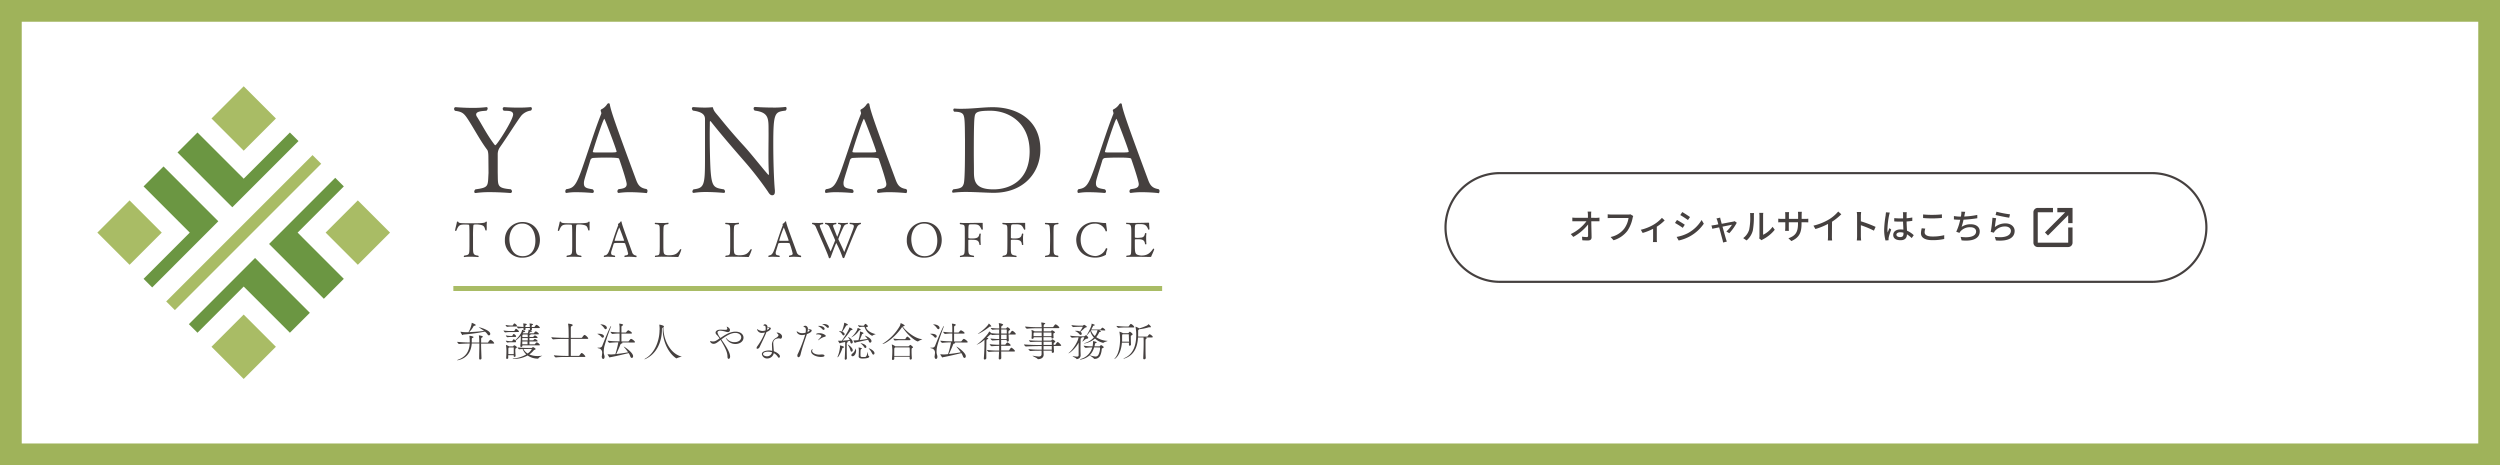 <?xml version="1.0" encoding="UTF-8"?>
<svg xmlns="http://www.w3.org/2000/svg" viewBox="0 0 1150 214">
  <defs>
    <style>.cls-1{fill:#fff;}.cls-2{fill:#9fb35a;}.cls-3{fill:none;}.cls-4{fill:#a9bc65;}.cls-5{fill:#6b9642;}.cls-6{fill:#45403f;}</style>
  </defs>
  <g id="レイヤー_2" data-name="レイヤー 2">
    <g id="レイヤー_1-2" data-name="レイヤー 1">
      <rect class="cls-1" width="1150" height="214"></rect>
      <path class="cls-2" d="M0,0V214H1150V0ZM1140,204H10V10H1140Z"></path>
      <rect class="cls-3" x="52.89" y="47.8" width="118.42" height="118.42"></rect>
      <rect class="cls-4" x="64.5" y="104.18" width="95.2" height="5.65" transform="translate(-42.83 110.6) rotate(-45)"></rect>
      <polygon class="cls-5" points="154.2 81.79 158.16 85.75 136.9 107 158.15 128.26 148.97 137.44 123.76 112.23 154.2 81.79"></polygon>
      <rect class="cls-4" x="154.13" y="96.53" width="20.95" height="20.95" transform="translate(-27.46 147.72) rotate(-45)"></rect>
      <rect class="cls-4" x="101.62" y="44.03" width="20.95" height="20.95" transform="translate(-5.7 95.23) rotate(-45)"></rect>
      <polygon class="cls-5" points="112.1 82.2 133.35 60.95 137.31 64.9 106.87 95.34 81.66 70.13 90.84 60.95 112.1 82.2"></polygon>
      <rect class="cls-4" x="49.12" y="96.53" width="20.95" height="20.95" transform="translate(-58.21 73.47) rotate(-45)"></rect>
      <polygon class="cls-5" points="87.29 107 66.04 85.75 75.22 76.57 100.43 101.78 70 132.22 66.04 128.26 87.29 107"></polygon>
      <polygon class="cls-5" points="86.88 149.11 117.32 118.67 142.53 143.89 133.35 153.06 112.1 131.81 90.84 153.06 86.88 149.11"></polygon>
      <rect class="cls-4" x="101.62" y="149.04" width="20.95" height="20.95" transform="translate(-79.96 125.98) rotate(-45)"></rect>
      <rect class="cls-3" x="44.78" y="39.54" width="489.8" height="134.92"></rect>
      <path class="cls-6" d="M239.85,53.14c-2.14,2.76-6,9.07-10,14.76a5.61,5.61,0,0,0-.9,3.15v8.34c.17,6-.57,7.1,6,7.67a1.25,1.25,0,0,1,.56,1,.75.75,0,0,1-.73.73s-4.73-.4-9.47-.4a44.17,44.17,0,0,0-6.48.4h-.11a.57.57,0,0,1-.56-.62,1.36,1.36,0,0,1,.56-1.07c6.31-.85,5.63-1.47,6-7.5,0-1-.06-7.26-.06-7.32,0-2.37-.34-3.1-.56-3.38-3.27-4.34-6.09-9.81-8.9-14.09-1.75-2.65-2.6-3.43-5.86-3.83a1.15,1.15,0,0,1-.45-.9.72.72,0,0,1,.67-.79s3.83.34,8,.34a51.71,51.71,0,0,0,6.15-.34h.11c.34,0,.5.28.5.62a1.53,1.53,0,0,1-.5,1c-1.07.17-4.79.06-4.79,1.75a1.93,1.93,0,0,0,.39,1.07c2.31,3.66,4.68,8.4,8,12.74.17.22.34.33.45.33.68,0,8.17-11.66,8.17-14.14,0-2-2.87-1.58-4.34-1.75a1.19,1.19,0,0,1-.45-.9.71.71,0,0,1,.68-.73s3,.23,6.65.23c1.74,0,3.66-.06,5.41-.23h.06a.61.61,0,0,1,.62.68,1.19,1.19,0,0,1-.45.9A7.19,7.19,0,0,0,239.85,53.14Z"></path>
      <path class="cls-6" d="M289.67,88.41a33,33,0,0,0-5,.34h-.11c-.34,0-.56-.34-.56-.73a1.21,1.21,0,0,1,.56-1c2.14-.28,3.72-.56,3.72-2.31,0-1.35-2.59-9.13-3.49-11.66-.06-.23-.34-.57-6-.57-2,0-4.11.06-5.86.17a1.47,1.47,0,0,0-1.4,1.13c-.79,2.76-2.48,7.83-2.82,9.41a5,5,0,0,0-.11,1.24c0,2,1.4,2.2,4,2.65a1.25,1.25,0,0,1,.57,1,.66.66,0,0,1-.68.68c-.06,0-3.6-.34-7.1-.34a25.13,25.13,0,0,0-4.84.34h-.06c-.28,0-.45-.34-.45-.73a1.3,1.3,0,0,1,.45-1c4.28-.62,4.9-2.31,9.8-16.9,2-5.86,4.12-12.45,6.31-17.86v-.12a2.74,2.74,0,0,0-.22-1,.55.55,0,0,1-.06-.23.68.68,0,0,1,.28-.62A6.5,6.5,0,0,0,279.24,48a1,1,0,0,1,.74-.51c.28,0,.51.17.56.68.51,2.93,2.43,8.56,12.06,34.54.9,2.42,1.86,3.77,4.73,4.23a.9.9,0,0,1,.51.9c0,.5-.23,1-.45,1C297.39,88.8,293.5,88.41,289.67,88.41ZM278,54.66c-.57,0-5.3,14.76-5.3,15.1s.45.28.56.34c.51.05,2.26.05,4.17.05,5.41,0,6.2,0,6.2-.45C283.64,69,278.23,54.66,278,54.66Z"></path>
      <path class="cls-6" d="M355.71,66.44c0,6.47.23,15.88.74,21.18v.51c0,1.35-.57,1.69-1.25,1.69s-1.23-.45-2-1.75A155.29,155.29,0,0,0,341.8,73.48c-5.36-6.14-11-12.74-14.88-17.69-.06-.06-.06-.06-.11-.06a.3.3,0,0,0-.28.28c0,1.64-.06,3.55-.06,5.58,0,6.08.17,13.13.39,16.73.57,7.84,1.64,8.06,6.15,8.79a1.41,1.41,0,0,1,.5,1,.56.56,0,0,1-.62.62s-4-.4-8.06-.4a35.48,35.48,0,0,0-5.74.4H319a.57.57,0,0,1-.5-.62,1.49,1.49,0,0,1,.5-1c5-.62,5.3-1.86,5.3-14.48,0-5.07,0-12,0-17.8,0-1.75-.85-3.33-5.53-3.95a1.46,1.46,0,0,1-.5-1c0-.34.22-.62.84-.62,0,0,2.54.23,5.13.23a32.22,32.22,0,0,0,3.38-.17h.06c.11,0,.22,0,.28.22.45,1.69,1.07,2.14,3.15,4.68,3.27,4.06,7.05,8.51,11.1,12.9,3.78,4.17,7.72,9.3,11.05,13.13.11.11.17.17.28.17s.17-.11.17-.45v-.17c-.17-2.09-.23-5.3-.23-8.45,0-3.44.06-6.88.06-9V61.25c-.06-6.31.56-9.52-6.37-10.37a1.25,1.25,0,0,1-.51-1,.66.66,0,0,1,.68-.68s4.11.28,8.23.28a41,41,0,0,0,5.63-.28h.11c.34,0,.51.28.51.68a1.18,1.18,0,0,1-.45,1C356.39,51.5,355.71,51.67,355.71,66.44Z"></path>
      <path class="cls-6" d="M409.08,88.41a32.84,32.84,0,0,0-5,.34H404a.66.66,0,0,1-.57-.73,1.2,1.2,0,0,1,.57-1c2.14-.28,3.72-.56,3.72-2.31,0-1.35-2.59-9.13-3.5-11.66-.05-.23-.34-.57-6-.57-2,0-4.11.06-5.86.17a1.47,1.47,0,0,0-1.41,1.13c-.78,2.76-2.48,7.83-2.81,9.41a4.56,4.56,0,0,0-.12,1.24c0,2,1.41,2.2,4.06,2.65a1.26,1.26,0,0,1,.56,1,.65.65,0,0,1-.67.68c-.06,0-3.61-.34-7.1-.34a25.3,25.3,0,0,0-4.85.34h-.06c-.28,0-.45-.34-.45-.73a1.33,1.33,0,0,1,.45-1c4.29-.62,4.91-2.31,9.81-16.9,2-5.86,4.11-12.45,6.31-17.86v-.12a2.74,2.74,0,0,0-.22-1,.55.55,0,0,1-.06-.23.68.68,0,0,1,.28-.62A6.57,6.57,0,0,0,398.65,48a1,1,0,0,1,.74-.51c.28,0,.5.17.56.68.5,2.93,2.42,8.56,12.06,34.54.9,2.42,1.86,3.77,4.73,4.23a.91.91,0,0,1,.51.9c0,.5-.23,1-.45,1C416.8,88.8,412.91,88.41,409.08,88.41ZM397.41,54.66c-.56,0-5.3,14.76-5.3,15.1s.46.28.57.34c.51.05,2.25.05,4.17.05,5.41,0,6.2,0,6.2-.45C403.05,69,397.64,54.66,397.41,54.66Z"></path>
      <path class="cls-6" d="M457.14,88.69c-3.33,0-8.29-.39-12.79-.39a47.93,47.93,0,0,0-5.86.33h-.12a.45.45,0,0,1-.39-.5,1.45,1.45,0,0,1,.62-1.07c3.72-.34,4.22-1.07,4.73-2.59.57-2,.57-12.29.57-20.34-.06-2.65,0-8.34-.4-10.2-.28-1.07-.34-2.54-4.51-2.54a1,1,0,0,1-.45-.9.51.51,0,0,1,.45-.56h.06a33,33,0,0,0,3.32.11c5,0,10.09-.73,14.2-.73,11.72,0,22,6.14,22,19.49C478.55,79.56,470.77,88.69,457.14,88.69Zm-1.52-37.75c-5.58,0-6.88.56-7.22,2.37-.22,1.29-.45,2.93-.45,17.18,0,3,.06,5.64.06,7.1v.79c0,4.51.05,8.73,9,8.73,7,0,16.62-3.6,16.62-17.46C473.59,56.12,463.67,50.94,455.62,50.94Z"></path>
      <path class="cls-6" d="M525.23,88.41a32.7,32.7,0,0,0-5,.34h-.12c-.33,0-.56-.34-.56-.73a1.21,1.21,0,0,1,.56-1c2.15-.28,3.72-.56,3.72-2.31,0-1.35-2.59-9.13-3.49-11.66-.06-.23-.34-.57-6-.57-2,0-4.12.06-5.86.17a1.47,1.47,0,0,0-1.41,1.13c-.79,2.76-2.48,7.83-2.82,9.41a5,5,0,0,0-.11,1.24c0,2,1.41,2.2,4.06,2.65a1.26,1.26,0,0,1,.56,1,.65.65,0,0,1-.68.68c-.05,0-3.6-.34-7.1-.34a25.19,25.19,0,0,0-4.84.34h-.06c-.28,0-.45-.34-.45-.73a1.3,1.3,0,0,1,.45-1c4.28-.62,4.9-2.31,9.8-16.9,2-5.86,4.12-12.45,6.31-17.86v-.12a2.74,2.74,0,0,0-.22-1,.55.55,0,0,1-.06-.23.68.68,0,0,1,.28-.62,6.53,6.53,0,0,0,2.6-2.25,1,1,0,0,1,.73-.51c.28,0,.51.17.56.68.51,2.93,2.42,8.56,12.06,34.54.9,2.42,1.86,3.77,4.73,4.23a.9.9,0,0,1,.51.9c0,.5-.23,1-.45,1C533,88.8,529.06,88.41,525.23,88.41ZM513.57,54.66c-.57,0-5.3,14.76-5.3,15.1s.45.28.56.34c.51.05,2.26.05,4.17.05,5.41,0,6.2,0,6.2-.45C519.2,69,513.79,54.66,513.57,54.66Z"></path>
      <path class="cls-6" d="M223.89,104.19a8.24,8.24,0,0,1,0,.85c0,1-.07,1-.3,1a.36.36,0,0,1-.31-.16c-.5-1.57-.47-2.22-2.86-2.54a8.86,8.86,0,0,0-1.14-.09c-1.26,0-1.42.07-1.53.43a50.8,50.8,0,0,0-.16,5.33c0,1.37,0,3.06,0,4.38,0,3.29,0,3.92,2.36,4.21a.5.5,0,0,1,.23.38.25.25,0,0,1-.27.27s-1.87-.16-3.76-.16a18.2,18.2,0,0,0-2.6.16h0c-.13,0-.2-.11-.2-.27a.55.55,0,0,1,.2-.4c2.4-.39,2.36-.41,2.4-4.23,0-1,0-2.18,0-3.24s0-2,0-2.54c0-.18,0-3.48-.13-3.84,0,0,.07-.32-.36-.39-.16,0-.81-.06-1.51-.06-2.42,0-3,.24-4,2.76a.37.37,0,0,1-.31.18c-.16,0-.32-.09-.32-.25v0c.29-1.51.74-2.94.86-3.87,0-.11.17-.18.33-.18a.33.33,0,0,1,.32.16c.2.58.74.63,6.58.63,4.12,0,5.67-.11,6-.65a.25.25,0,0,1,.22-.11c.16,0,.34.11.34.17A14,14,0,0,0,223.89,104.19Z"></path>
      <path class="cls-6" d="M240.3,118.53a7.75,7.75,0,0,1-8.05-8.11,8.1,8.1,0,0,1,8.12-8.3c4.88,0,8,3.71,8,8.3C248.33,114.78,245.47,118.53,240.3,118.53Zm-.07-15.69c-4.2,0-5.91,3.8-5.91,7.15,0,1.35.43,7.85,6.14,7.85,4.36,0,5.82-3.67,5.82-7.15C246.28,106.75,244.41,102.84,240.23,102.84Z"></path>
      <path class="cls-6" d="M271.21,104.19a8.24,8.24,0,0,1,0,.85c0,1-.07,1-.29,1a.37.37,0,0,1-.32-.16c-.49-1.57-.47-2.22-2.86-2.54a8.73,8.73,0,0,0-1.14-.09c-1.26,0-1.42.07-1.53.43-.11.61-.16,2.9-.16,5.33,0,1.37,0,3.06,0,4.38,0,3.29,0,3.92,2.36,4.21a.51.51,0,0,1,.22.38.25.25,0,0,1-.27.27s-1.86-.16-3.75-.16a18.35,18.35,0,0,0-2.61.16h-.05c-.13,0-.2-.11-.2-.27a.55.55,0,0,1,.2-.4c2.41-.39,2.37-.41,2.41-4.23,0-1,0-2.18,0-3.24s0-2,0-2.54c0-.18,0-3.48-.13-3.84,0,0,.06-.32-.36-.39-.16,0-.82-.06-1.51-.06-2.43,0-3,.24-4,2.76a.35.35,0,0,1-.31.18c-.16,0-.32-.09-.32-.25v0c.29-1.51.75-2.94.86-3.87,0-.11.18-.18.34-.18a.32.32,0,0,1,.31.16c.2.58.74.63,6.59.63,4.11,0,5.67-.11,6-.65a.28.28,0,0,1,.23-.11c.15,0,.33.11.33.17A14,14,0,0,0,271.21,104.19Z"></path>
      <path class="cls-6" d="M289.5,118.11a13.34,13.34,0,0,0-2,.13h-.05c-.13,0-.22-.13-.22-.29a.49.49,0,0,1,.22-.41c.86-.11,1.49-.22,1.49-.92a37.34,37.34,0,0,0-1.4-4.65c0-.09-.13-.23-2.38-.23-.81,0-1.64,0-2.34.07a.59.59,0,0,0-.56.45c-.31,1.1-1,3.12-1.13,3.76a2.07,2.07,0,0,0,0,.49c0,.79.56.88,1.62,1.06a.49.49,0,0,1,.22.4.26.26,0,0,1-.27.27s-1.44-.13-2.83-.13a10.21,10.21,0,0,0-1.93.13h0c-.12,0-.19-.13-.19-.29a.53.53,0,0,1,.19-.41c1.7-.24,1.95-.92,3.91-6.74.78-2.34,1.64-5,2.52-7.13v0a1.18,1.18,0,0,0-.09-.41.17.17,0,0,1,0-.09.25.25,0,0,1,.12-.24,2.77,2.77,0,0,0,1-.9.39.39,0,0,1,.29-.21c.12,0,.2.07.23.27.2,1.17,1,3.42,4.81,13.79a2.13,2.13,0,0,0,1.89,1.68.37.37,0,0,1,.2.36c0,.2-.09.38-.18.38S291,118.11,289.5,118.11Zm-4.66-13.47a54.17,54.17,0,0,0-2.11,6c0,.09.18.12.22.14.21,0,.91,0,1.67,0,2.16,0,2.47,0,2.47-.18S284.93,104.64,284.84,104.64Z"></path>
      <path class="cls-6" d="M312.13,118c-.09.2-.09.22-.48.22,0,0-3.59-.13-6.58-.13a29.86,29.86,0,0,0-3.58.13h0a.23.23,0,0,1-.23-.25.47.47,0,0,1,.23-.38c2-.18,1.95-.13,2-4.07,0-1,0-2.05,0-3.08s0-2.11,0-3.12c-.05-3.85.25-4-2.11-4.21a.47.47,0,0,1-.18-.36.24.24,0,0,1,.24-.27s1.64.11,3.33.11a17.76,17.76,0,0,0,2.54-.13h.05c.11,0,.17.11.17.25a.56.56,0,0,1-.2.42c-2.31.27-2.09.32-2.18,4.19,0,.85,0,2,0,3.17s0,2.38,0,3.39c.07,2.83.09,3.33,2.09,3.55h.34c3.24,0,4.07-.87,5.28-2.74a.33.33,0,0,1,.21-.07c.17,0,.35.07.35.16A19.28,19.28,0,0,1,312.13,118Z"></path>
      <path class="cls-6" d="M344.53,118c-.09.2-.09.22-.47.22,0,0-3.6-.13-6.59-.13a29.86,29.86,0,0,0-3.58.13h0a.23.23,0,0,1-.23-.25.47.47,0,0,1,.23-.38c2-.18,1.95-.13,2-4.07,0-1,0-2.05,0-3.08s0-2.11,0-3.12c-.05-3.85.25-4-2.11-4.21a.47.47,0,0,1-.18-.36.24.24,0,0,1,.24-.27s1.64.11,3.33.11a17.68,17.68,0,0,0,2.54-.13h.05c.11,0,.18.11.18.25a.57.57,0,0,1-.21.42c-2.31.27-2.09.32-2.18,4.19,0,.85,0,2,0,3.17s0,2.38,0,3.39c.07,2.83.09,3.33,2.09,3.55h.34c3.24,0,4.07-.87,5.29-2.74a.28.28,0,0,1,.2-.07c.18,0,.36.07.36.16A20,20,0,0,1,344.53,118Z"></path>
      <path class="cls-6" d="M365.2,118.11a13.34,13.34,0,0,0-2,.13h-.05c-.13,0-.22-.13-.22-.29a.49.49,0,0,1,.22-.41c.86-.11,1.49-.22,1.49-.92a37.34,37.34,0,0,0-1.4-4.65c0-.09-.13-.23-2.38-.23-.81,0-1.64,0-2.34.07a.59.59,0,0,0-.56.45c-.31,1.1-1,3.12-1.13,3.76a2.07,2.07,0,0,0,0,.49c0,.79.56.88,1.62,1.06a.49.49,0,0,1,.22.4.26.26,0,0,1-.27.27s-1.44-.13-2.83-.13a10.21,10.21,0,0,0-1.93.13h0c-.11,0-.18-.13-.18-.29a.55.55,0,0,1,.18-.41c1.71-.24,2-.92,3.92-6.74.78-2.34,1.64-5,2.52-7.13v0a1.18,1.18,0,0,0-.09-.41.17.17,0,0,1,0-.09.25.25,0,0,1,.12-.24,2.77,2.77,0,0,0,1-.9.39.39,0,0,1,.29-.21c.12,0,.2.07.23.27.2,1.17,1,3.42,4.81,13.79a2.13,2.13,0,0,0,1.89,1.68.37.37,0,0,1,.2.36c0,.2-.09.38-.18.38S366.73,118.11,365.2,118.11Zm-4.66-13.47a54.17,54.17,0,0,0-2.11,6c0,.09.18.12.22.14.21,0,.91,0,1.67,0,2.16,0,2.47,0,2.47-.18S360.63,104.64,360.54,104.64Z"></path>
      <path class="cls-6" d="M394.23,104.48c-1.46,3-5.12,12.28-5.73,13.76-.09.23-.16.49-.43.49s-.45-.11-.56-.51a44.33,44.33,0,0,0-2.81-6.43s-.07,0-.09.13c-.63,1.37-1.66,4.23-2.47,6.37-.09.24-.25.49-.52.51s-.34-.11-.45-.51c-.25-.9-1.39-3.6-2.61-6.39s-2.47-5.62-3.14-7.19c-.41-1-.79-1.42-1.69-1.58a.5.5,0,0,1-.2-.38.25.25,0,0,1,.24-.27s1.31.09,2.7.09a18.31,18.31,0,0,0,2-.09h0a.25.25,0,0,1,.22.27.44.44,0,0,1-.2.38c-.76.09-1.39.18-1.39.77,0,.81,5,11.78,5,11.78s2.07-5,2.07-5.13-1.77-4.25-2.54-5.84a2.23,2.23,0,0,0-1.95-1.6.47.47,0,0,1-.18-.36.23.23,0,0,1,.24-.25s1.31.09,2.73.09a19,19,0,0,0,2.06-.09h0a.23.23,0,0,1,.22.25.5.5,0,0,1-.2.38c-.88.11-1.33.25-1.33.74,0,.3.07.45,1.8,4.86.07.11.09.2.11.2a31.87,31.87,0,0,0,1.71-4.88c0-.06,0-.11,0-.18,0-.33-.2-.74-1.14-.8a.22.22,0,0,1-.21-.23c0-.18.12-.36.27-.36s1.08.11,2.32.11a11.68,11.68,0,0,0,1.8-.11c.09,0,.16.13.16.27a.3.3,0,0,1-.27.34,1.93,1.93,0,0,0-1.71,1.19,57.31,57.31,0,0,0-2.43,5.66.6.6,0,0,0,.09.32c.54,1.14,1.73,3.57,2.52,5.42,0,.11.07.18.11.18s.07,0,.11-.16c4.07-10.32,4.3-11.06,4.3-11.6s-.21-.88-1.74-1a.48.48,0,0,1-.22-.38.25.25,0,0,1,.27-.25s1.3.11,2.7.11a14.67,14.67,0,0,0,2.05-.11h0a.26.26,0,0,1,.24.29.43.43,0,0,1-.15.34A2.32,2.32,0,0,0,394.23,104.48Z"></path>
      <path class="cls-6" d="M425.18,118.53a7.75,7.75,0,0,1-8.05-8.11,8.1,8.1,0,0,1,8.12-8.3c4.87,0,7.95,3.71,7.95,8.3C433.2,114.78,430.35,118.53,425.18,118.53Zm-.07-15.69c-4.21,0-5.92,3.8-5.92,7.15,0,1.35.43,7.85,6.15,7.85,4.36,0,5.82-3.67,5.82-7.15C431.16,106.75,429.29,102.84,425.11,102.84Z"></path>
      <path class="cls-6" d="M451.76,105.67a.25.25,0,0,1-.25-.13c-1-2-1.28-2.36-4-2.36-.52,0-1,0-1.37.06-.61.12-.7.18-.7,4.84v1.26c0,.31.58.36,1.55.36,2.2,0,3.24-.27,3.51-2,0-.18.22-.27.38-.27a.25.25,0,0,1,.27.25v.09a13.41,13.41,0,0,0-.11,2c0,1.39.11,2.72.11,2.72v0c0,.13-.16.22-.34.22a.28.28,0,0,1-.29-.24c-.23-2.14-1.49-2.18-4-2.18-1.06,0-1.1,0-1.1.38V111c0,.67,0,1.93,0,2.74v.61c0,2.94.39,2.9,2.43,3.28a.27.27,0,0,1,.23.29c0,.16-.09.34-.23.34s-1.73-.16-3.51-.16a17.37,17.37,0,0,0-2.51.16h-.05a.2.2,0,0,1-.23-.22.5.5,0,0,1,.23-.41c1.48-.22,1.84-.52,1.93-1.82.05-.47.1-1.51.1-5.69,0-1.37,0-2.72,0-3.82,0-3.08-.09-2.86-2.09-3.15a.53.53,0,0,1-.23-.4.23.23,0,0,1,.23-.25h.05a20.61,20.61,0,0,0,2.27.09c1.66,0,3.71-.07,5.57-.07.74,0,1.49,0,2.14,0,.24,0,.29,0,.29.2s0,.16,0,.29a3.14,3.14,0,0,0,0,.54c0,.54.05,1.19.07,1.8A.32.32,0,0,1,451.76,105.67Z"></path>
      <path class="cls-6" d="M471.31,105.67a.27.27,0,0,1-.25-.13c-1-2-1.28-2.36-4-2.36-.51,0-1,0-1.37.06-.61.12-.69.18-.69,4.84v1.26c0,.31.58.36,1.55.36,2.2,0,3.23-.27,3.5-2,0-.18.23-.27.39-.27a.25.25,0,0,1,.27.25v.09a13.33,13.33,0,0,0-.12,2c0,1.39.12,2.72.12,2.72v0c0,.13-.16.22-.34.22s-.3-.09-.3-.24c-.22-2.14-1.48-2.18-4-2.18-1,0-1.09,0-1.09.38V111c0,.67,0,1.93,0,2.74v.61c0,2.94.38,2.9,2.43,3.28a.27.27,0,0,1,.22.29c0,.16-.09.34-.22.34s-1.73-.16-3.51-.16a17.51,17.51,0,0,0-2.52.16h0a.2.2,0,0,1-.23-.22.5.5,0,0,1,.23-.41c1.48-.22,1.84-.52,1.93-1.82.05-.47.09-1.51.09-5.69,0-1.37,0-2.72,0-3.82,0-3.08-.09-2.86-2.09-3.15a.53.53,0,0,1-.23-.4.23.23,0,0,1,.23-.25h0a20.72,20.72,0,0,0,2.27.09c1.67,0,3.71-.07,5.58-.07.74,0,1.48,0,2.13,0,.25,0,.29,0,.29.2s0,.16,0,.29a4.7,4.7,0,0,0,0,.54c0,.54,0,1.19.07,1.8A.32.32,0,0,1,471.31,105.67Z"></path>
      <path class="cls-6" d="M486.85,118a.26.26,0,0,1-.24.27s-1.71-.16-3.38-.16a14.17,14.17,0,0,0-2.29.16h0a.23.23,0,0,1-.23-.25.5.5,0,0,1,.23-.4c2.22-.25,2-.7,2.06-3.62,0-1.08.05-2.52.05-3.87s0-2.65-.05-3.44c-.11-3.53-.2-3.35-2.15-3.53a.41.41,0,0,1-.18-.36c0-.16.06-.29.24-.29,0,0,1.58.11,3.26.11a20.72,20.72,0,0,0,2.45-.11h.05c.13,0,.24.16.24.31a.32.32,0,0,1-.22.32c-2.18.2-2,.4-2.07,3.51,0,1.08,0,2.2,0,3.32,0,1.35,0,2.72,0,4,.07,2.72-.09,3.39,2.07,3.62A.52.52,0,0,1,486.85,118Z"></path>
      <path class="cls-6" d="M508.75,116.94c-.07.31,0,.24-.21.36a9.81,9.81,0,0,1-4.7,1.21c-4.63,0-8.77-2.76-8.77-8.34a8.2,8.2,0,0,1,8.42-8c2,0,3.14.41,4.51.41h.21c.54,0,.6,0,.63.54s.33,2.27.36,3.1c0,.13-.23.2-.39.2s-.2,0-.22-.09a5,5,0,0,0-5.19-3.44c-3.11,0-6.3,2.43-6.3,7.31s3.28,7.58,6.95,7.58a5.54,5.54,0,0,0,4.65-3.51c0-.07.14-.09.23-.09s.44.11.44.29a.24.24,0,0,1,0,.16A8.88,8.88,0,0,0,508.75,116.94Z"></path>
      <path class="cls-6" d="M529.57,118c0,.11-.18.2-.54.2,0,0-3.35-.07-6.43-.07-1.71,0-3.35,0-4.25.09h0a.24.24,0,0,1-.27-.25.5.5,0,0,1,.23-.38c1.5-.13,1.75-.2,1.93-.94.14-.52.16-3.49.16-9.24,0-3.74,0-4.32-2.18-4.32a.46.46,0,0,1-.21-.36c0-.16.07-.27.21-.27h0c.59.07,1.66.09,2.9.09,2.79,0,6.41-.11,7-.11h.07c.11,0,.4,0,.4.22v0c0,.09,0,.19,0,.3,0,.65.15,1.55.15,2.29v.13c0,.19-.17.27-.33.27s-.18,0-.2-.08c-.9-2.25-1.74-2.48-4.12-2.48a7.08,7.08,0,0,0-1.44.11c-.63.07-.63.86-.63,3.74,0,.69,0,1.44,0,2.09,0,.33.29.38,1.37.38a5.78,5.78,0,0,0,.94-.07c.72-.07,2,.11,2.36-1.91,0-.13.2-.22.36-.22s.29.06.29.24v.05a13.41,13.41,0,0,0-.11,2c0,1.39.11,2.72.11,2.72v0c0,.14-.13.18-.29.18s-.34-.07-.36-.2c-.16-2.09-1.73-2.14-3.37-2.14-1.26,0-1.3,0-1.3.41v1c0,5.15,0,5.56,2.29,6a3.52,3.52,0,0,0,.78.07c2.16,0,3.71-.65,5.31-3.06a.22.22,0,0,1,.18-.11.37.37,0,0,1,.36.29v0C530.65,115.68,529.8,117.36,529.57,118Z"></path>
      <path class="cls-6" d="M221.51,164.8a.64.64,0,0,1-.65.59c-.23,0-.44-.13-.44-.51v0c0-2.1.08-3.68.08-5.6V158H217c-.47,7.22-6.61,7.73-6.62,7.73s-.16,0-.16,0,.17-.16.56-.31c3.5-1.25,5.1-3.84,5.29-7.39-1.28,0-3.43.08-4.86.21h0c-.37,0-.88-.72-.88-1v0c1.66.21,4.28.29,5.75.31V157a15.3,15.3,0,0,0-.17-2.44.87.87,0,0,0,0-.1s0,0,0,0l.17,0a5.13,5.13,0,0,1,1.62.42.25.25,0,0,1,.11.21c0,.1-.07.21-.32.31s-.48.07-.48.68v.29a5.82,5.82,0,0,1,0,.59c0,.21,0,.4,0,.61h3.45l0-.27a18,18,0,0,0-.17-2.89.53.53,0,0,1,0-.14s0,0,0,0,1.81.2,1.81.61c0,.1-.1.2-.25.31-.44.28-.51.08-.53,1,0,.51,0,1,0,1.41h3a.26.26,0,0,0,.24-.17c.73-1.13,1-1.13,1-1.13a.3.3,0,0,1,.14,0,3.5,3.5,0,0,1,1.64,1.52c0,.12-.1.23-.42.23h-5.62c0,2.12.08,3.43.19,6.8Zm1.54-12.26a84.33,84.33,0,0,1-9.75,1.35c-.23,0-.36.23-.51.23s-.14,0-.23-.15a6,6,0,0,1-.76-1.38h0l.18,0a10.52,10.52,0,0,0,1.86.21c.58,0,1.13,0,1.66,0,0-.05.06-.11.09-.17a12.06,12.06,0,0,0,1.38-3.77v-.25c0-.07,0-.11.05-.11s1.81.65,1.81,1c0,.17-.17.32-.57.36a.48.48,0,0,0-.46.29,10,10,0,0,1-2,2.62c2.16-.07,4.17-.24,6.88-.53a25.93,25.93,0,0,0-2.34-1.58c-.06,0-.08-.06-.08-.09s0,0,.1,0c.68,0,5.16,1.43,5.16,3a.67.67,0,0,1-.61.71.7.7,0,0,1-.59-.4,5.85,5.85,0,0,0-1.28-1.37Z"></path>
      <path class="cls-6" d="M234.72,152.75a14.63,14.63,0,0,0-2.31.17h0c-.24,0-.78-.69-.78-.9a20.1,20.1,0,0,0,3.13.25h1.69a.31.31,0,0,0,.21-.13c.42-.8.61-.9.67-.9l.09,0c.5.23,1.31,1,1.31,1.28,0,.11-.11.21-.41.21Zm.06-2.54c-.27,0-.67.06-1.49.14h0c-.27,0-.71-.61-.71-.88a15.36,15.36,0,0,0,2.25.27h.92a.39.39,0,0,0,.21-.15s.41-.79.62-.79a.3.3,0,0,1,.14,0c.61.29,1.08.82,1.08,1.15,0,.11-.07.24-.34.24Zm5.55,8.63v.1a.65.65,0,0,1-.59.68c-.2,0-.39-.15-.39-.51V159c.09-.83.2-2.22.2-2.95V154.5a14.42,14.42,0,0,1-2.4,2.21.87.87,0,0,1,.23.45c0,.14-.07.27-.32.27h-2.19a10.51,10.51,0,0,0-1.45.14h0c-.24,0-.72-.6-.72-.88a13,13,0,0,0,2.21.27h.61a.27.27,0,0,0,.19-.16c.09-.21.4-.74.57-.74l.09,0a2.32,2.32,0,0,1,.63.44c1.28-1.15,2.88-3.05,3.13-4.59,0-.16,0-.21,0-.21s1.43.53,1.43.87c0,.12-.11.19-.42.19H241c-.28,0-.26.14-.4.33s-.08.15-.13.23l.21,0h2.09a5,5,0,0,0,.38-1.52s0-.13.1-.13,1.54.47,1.54.74c0,.1-.21.17-.48.17s-.34.15-.49.29l-.51.45h2.13a.31.31,0,0,0,.23-.13c.17-.29.57-.76.8-.76s1.41.78,1.41,1.2c0,.09-.1.17-.39.17H244a.18.18,0,0,1,.06.1c0,.13-.21.24-.38.28s-.14.17-.14.36,0,.29,0,.44h1.64a.42.42,0,0,0,.23-.15c.1-.12.4-.52.65-.52s1.24.63,1.24,1c0,.09-.08.17-.37.17h-3.39v1.08h1.64a.34.34,0,0,0,.23-.13c.36-.51.65-.53.67-.53.19,0,1.22.61,1.22,1,0,.09-.08.17-.37.17h-3.39v1.31h2.37a.32.32,0,0,0,.21-.15c.19-.32.61-.74.84-.74a2.52,2.52,0,0,1,1.42,1.2c0,.09-.07.15-.36.15ZM234.87,155c-.36,0-1,.08-1.45.14h0a1.21,1.21,0,0,1-.72-.86,11.65,11.65,0,0,0,2.23.25h.59a.24.24,0,0,0,.19-.14c.09-.21.4-.74.61-.74l.09,0c.46.23,1,.74,1,1.07,0,.13-.07.26-.32.26Zm2.32,8.65a.5.5,0,0,1-.49.51.39.39,0,0,1-.4-.45v-.31h-2.52c0,.4,0,.82,0,1.22s-.32.46-.59.46a.34.34,0,0,1-.36-.35v-.05c.13-1.77.13-2.71.13-3.62a18.91,18.91,0,0,0-.2-2.29.2.2,0,0,1,0-.11s0,0,0,0a6.11,6.11,0,0,1,1.46.69h1.68a.28.28,0,0,0,.23-.16,1.19,1.19,0,0,1,.34-.36.1.1,0,0,1,.07,0c.29,0,1.2.59,1.2.94s-.3.34-.39.41c-.31.2-.31.41-.31,1.07s.06,1.28.13,2.42Zm-.87-.74c0-.75,0-1.24,0-1.7s0-.76,0-1.22c0,0,0-.17-.1-.17h-2a.38.38,0,0,0-.11.08c-.25.17-.27.32-.27.72,0,.76,0,1.52,0,2.29Zm11,2.07a8.29,8.29,0,0,1-4.61-1.46,13.17,13.17,0,0,1-6.3,1.58c-.36,0-.53,0-.53-.1s.19-.11.51-.13a13.43,13.43,0,0,0,5.71-1.85,6,6,0,0,1-1.67-2.46c-.57,0-1.12.06-1.56.12-.23,0-.8-.65-.8-.86a40.1,40.1,0,0,0,4.47.23h2a.37.37,0,0,0,.27-.12,1.2,1.2,0,0,1,.28-.24.07.07,0,0,1,.06,0,.28.28,0,0,1,.13,0,4,4,0,0,1,1,.64.62.62,0,0,1,.07.23c0,.12-.07.25-.32.32s-.38.1-.61.39a9.28,9.28,0,0,1-1.94,1.77,9.35,9.35,0,0,0,3.81.74,15.16,15.16,0,0,0,2-.15.66.66,0,0,1,.17,0s0,0,0,0-1.43.63-1.79,1.2c-.06.09-.09.13-.21.13Zm-2.63-14.09c0,.19,0,.38,0,.51,0,.33-.09.52-.55.52a.36.36,0,0,1-.4-.36v-.06c0-.25,0-.44,0-.61h-2c0,.21,0,.4,0,.57a.51.51,0,0,1-.55.46.36.36,0,0,1-.4-.36v-.06c0-.21,0-.42,0-.61-.61,0-1.16.06-2.33.17h0c-.3,0-.72-.7-.72-.91,1.37.17,2.28.22,3.08.25v-.22a9.47,9.47,0,0,0-.15-1.29.87.87,0,0,0,0-.1s0,0,0,0c.3,0,1.68.11,1.68.41,0,.1-.08.19-.31.29s-.4.23-.4.93h2.08v-.17a8.76,8.76,0,0,0-.13-1.35s0-.08,0-.1,0,0,0,0c.37,0,1.64.15,1.64.41,0,.1-.07.19-.3.29s-.35.13-.37.57v.36h1.13a.38.38,0,0,0,.25-.15c.19-.3.64-.86.81-.86.44,0,1.59,1,1.59,1.3,0,.09-.1.19-.42.19Zm-4.45,4.61c0,.38,0,.74,0,1.08h2.53c0-.45,0-.85,0-1.08Zm0,1.56,0,1.31h2.43c0-.34,0-.81,0-1.31Zm.46-3.2-.16.08c-.21.09-.23.05-.26.78,0,.11,0,.22,0,.32h2.49a6.91,6.91,0,0,0-.07-1.18Zm1.73,6.67-1.68,0a5.54,5.54,0,0,0,1.93,2.08,5.47,5.47,0,0,0,1.94-2,.11.11,0,0,0-.12-.11Z"></path>
      <path class="cls-6" d="M260.3,164.21c-1,0-2.91,0-4.59.21h0c-.36,0-.93-.74-.93-1,1.93.23,4.55.3,5.62.3h1.14c0-1.92,0-5.16,0-7.82H260c-1.07,0-3.73,0-5.49.21h0c-.36,0-.88-.73-.88-1v0c2,.24,5.37.3,6.48.3h1.48c0-4.7-.13-5.65-.27-6.36a.59.59,0,0,1,0-.11s0-.06.05-.06,2.08.15,2.08.67a.53.53,0,0,1-.23.34c-.5.38-.63,0-.65,1.12,0,.92,0,2.55,0,4.4h4.9a.41.41,0,0,0,.32-.17c.17-.27.8-1.16,1.05-1.16.59,0,1.75,1.31,1.75,1.58,0,.11-.1.23-.42.23h-7.6c0,2.74,0,5.88,0,7.82h3.66a.34.34,0,0,0,.3-.17c.56-.78.84-1.16,1-1.16.55,0,1.73,1.33,1.73,1.6,0,.12-.07.21-.38.21Z"></path>
      <path class="cls-6" d="M276.67,155a5.54,5.54,0,0,0-1.66-1.27c-.15-.08-.22-.12-.22-.16a2.43,2.43,0,0,1,.61-.05c1,0,2.4.32,2.4,1.18a.61.61,0,0,1-.56.64A.71.71,0,0,1,276.67,155Zm.21,8.71c0-.42.11-.9.11-1.38a1.94,1.94,0,0,0-1.69-2.11c-.3-.07-.44-.15-.44-.21s.14-.08.33-.08h.3c.69,0,1.26-.11,1.56-.89.17-.42,3.58-9.12,4.06-9.12,0,0,0,0,0,.07a1.3,1.3,0,0,1-.08.33,92.89,92.89,0,0,0-3,8.91,11.1,11.1,0,0,0-.3,2.46,4.65,4.65,0,0,0,.22,1.61,2.31,2.31,0,0,1,.16.82c0,.67-.35,1-.65,1s-.65-.38-.65-1.24Zm1.05-12.8a5.89,5.89,0,0,0-1.52-1.51c-.16-.11-.21-.17-.21-.19s0,0,.26,0c1.18,0,2.69.65,2.69,1.57a.62.62,0,0,1-.57.66C278.37,151.41,278.14,151.28,277.93,150.92Zm8.19,6.61.11.07s.1.1.1.17-.08.19-.37.25-.49.21-.72.84c-.51,1.35-1.39,3.16-1.75,4,1.85-.19,4-.52,5.43-.79a24.17,24.17,0,0,0-2-2.55.07.07,0,0,1,0-.05s0,0,.06,0c.32,0,4.25,2.74,4.25,4.38,0,.47-.25.8-.58.8s-.57-.25-.8-.88a6.84,6.84,0,0,0-.66-1.33c-1.75.42-5.6,1.37-8.38,1.87-.14,0-.25.15-.36.15s-1-1.35-1-1.47a0,0,0,0,1,0,0l.13,0c.48,0,1.15.08,1.49.08s1.09-.06,2-.16a40.4,40.4,0,0,0,1.35-5.4,37.51,37.51,0,0,0-4,.21h0c-.34,0-.91-.73-.91-1h0a43.42,43.42,0,0,0,5,.3H285v-3.6a26.6,26.6,0,0,0-3.25.21h0c-.34,0-.9-.72-.9-1v0a33.9,33.9,0,0,0,4.17.3v-1c0-.21,0-.57,0-1a8.51,8.51,0,0,0-.17-1.93.31.31,0,0,1,0-.11s0,0,0,0c.46,0,1.79.21,1.79.55,0,.14-.15.29-.42.42s-.36.19-.36,1c0,.38,0,1.16,0,2.13h1.85a.45.45,0,0,0,.34-.17c.27-.34.76-.89.94-.89s1.69.8,1.69,1.29c0,.14-.09.25-.42.25h-4.4v3.6h3.09a.49.49,0,0,0,.34-.17c.72-1,.9-1,1-1,.46,0,1.79,1.05,1.79,1.43,0,.13-.1.25-.42.25Z"></path>
      <path class="cls-6" d="M303.44,151.55a14.28,14.28,0,0,0-.15-2.1.31.31,0,0,1,0-.11s0,0,0,0a.46.46,0,0,0,.13,0c.15,0,2,.38,2,.82,0,.11-.08.22-.25.32,0,.17,0,.34,0,.51,0,4.63,2.69,11.51,8.25,13,.11,0,.17.06.17.08a10.33,10.33,0,0,0-2.17.68.55.55,0,0,1-.19.08.22.22,0,0,1-.14,0c-3.2-2-6.22-7.24-6.22-13.12,0-.34,0-.68,0-1-.3.14-.38.14-.39,1.26-.08,5.27-2.4,10.83-7.57,13.16a1.17,1.17,0,0,1-.43.15s-.06,0-.06,0,.21-.24.36-.34c4.46-2.4,6.61-8.34,6.61-13.14Z"></path>
      <path class="cls-6" d="M335.85,164c0,.68-.32,1.07-.65,1.07s-.56-.33-.56-1c0-1.52-.5-3.26-2.82-7.14a5.08,5.08,0,0,0-.35-.56c-1.75,1.39-2.34,1.78-3.21,1.78a1.71,1.71,0,0,1-1.62-1.07c0-.1,0-.15.17-.15l.21,0a2.6,2.6,0,0,0,.93.16c1,0,1.64-.44,3.07-1.43a12.89,12.89,0,0,0-1.28-1.6,1.48,1.48,0,0,1-.59-1c0-.49.42-1.41,2.31-1.41.68,0,1.48.06,2,.06s1.09,0,1.09-.51a1.92,1.92,0,0,0-.23-.75,1.65,1.65,0,0,1-.08-.17s0,0,.06,0c.31,0,1.48.67,1.48,1.49a.94.94,0,0,1-.93,1,4.13,4.13,0,0,1-.93-.17,12.36,12.36,0,0,0-2.63-.5c-.95,0-1.25.56-1.25.86a6.23,6.23,0,0,0,1.39,2.51c2-1.37,4.34-2.91,6.85-2.91,2.78,0,3.73,1.56,3.73,2.74,0,1.81-1.75,2.94-3.77,2.94a4.85,4.85,0,0,1-4.38-2.81,0,0,0,0,1,0,0,1,1,0,0,1,.46.36,4.53,4.53,0,0,0,3.54,1.6c2.08,0,3.1-1.14,3.1-2.25s-1.16-2-2.68-2c-2.25,0-4.48,1.54-6.46,3C334.1,159.37,335.85,162.23,335.85,164Z"></path>
      <path class="cls-6" d="M353.57,150.54c1,.21,1,.23,1,.57s-.52,1.07-2,1.62c-.08.23-.15.45-.25.68-.55,1.37-2.27,4.86-2.88,6.19a1.34,1.34,0,0,1-1.06.84.32.32,0,0,1-.36-.34,1.67,1.67,0,0,1,.36-.84,27.93,27.93,0,0,0,3.5-6.32,5.32,5.32,0,0,1-1.27.19,2.21,2.21,0,0,1-2.37-1.62c0-.06,0-.1.06-.1a1,1,0,0,1,.38.21,3.78,3.78,0,0,0,2,.61,5.58,5.58,0,0,0,1.45-.21,7.79,7.79,0,0,0,.08-.93c0-1.24-.35-1.26-.56-1.26s-.47,0-.47-.17a.72.72,0,0,1,.7-.49,1.17,1.17,0,0,1,1.15,1.21Zm4.92,5.08a4.76,4.76,0,0,0-1.26.19,2,2,0,0,0-1.52,2.21,10.61,10.61,0,0,0,.06,1.07s.15,1.64.2,2.49c1.43.5,2.79,1.49,2.79,2.34,0,.37-.2.63-.44.63s-.38-.13-.55-.45a4.51,4.51,0,0,0-1.83-1.64,3.08,3.08,0,0,1-3,2.44,2.41,2.41,0,0,1-2.48-2c0-1.35,2.15-1.68,3.26-1.68a6,6,0,0,1,1.48.18c0-.84-.09-1.72-.09-2.46v-.12a3.43,3.43,0,0,1,1.83-3.37c.7-.42,1.16-.84,1.16-1.25a.79.79,0,0,0-.23-.52c-.11-.13-.36-.32-.42-.38s-.17-.19-.17-.25.06-.07.19-.07c.91,0,2.28.81,2.28,1.82,0,.52-.32,1-.64,1s-.36-.08-.56-.1Zm-5.24,6.15c-1.54,0-2.24.57-2.24,1.13s.95,1,1.77,1a2.36,2.36,0,0,0,2.38-1.83A6.19,6.19,0,0,0,353.25,161.77Zm-.43-10c.49-.21.95-.48.95-.73s-.1-.19-.8-.47A6.32,6.32,0,0,1,352.82,151.76Z"></path>
      <path class="cls-6" d="M371.05,154.06c-1,3-2.08,6-2.78,9-.11.53-.46,1.26-.95,1.26s-.54-.61-.54-.75a1.9,1.9,0,0,1,.33-1,72.81,72.81,0,0,0,3.29-8.66,5.82,5.82,0,0,1-1.41.23c-2,0-2.51-1.36-2.51-1.62,0-.08,0-.1.07-.1a.93.93,0,0,1,.37.19,3.67,3.67,0,0,0,2.07.65,7.12,7.12,0,0,0,1.58-.21,6.84,6.84,0,0,0,.12-1.24c0-.7-.16-1.25-.59-1.31s-.5-.12-.5-.23.46-.44.8-.44a1.33,1.33,0,0,1,1.22,1.41,10.42,10.42,0,0,0,1.35.34.48.48,0,0,1,.4.46c0,.84-1.79,1.49-2.21,1.64Zm.38-1.29c.55-.25,1-.58,1-.79s-.57-.47-.82-.59A5.62,5.62,0,0,1,371.43,152.77Zm6.67,10.28c.76,0,1.16.25,1.16.53s-.23.61-1.6.61c-2.31,0-4.54-1.14-4.54-2.49a1.2,1.2,0,0,1,.59-1.13s.06,0,.06.12a.71.71,0,0,1-.09.32.9.9,0,0,0-.1.38c0,.86,1.33,1.7,3.18,1.74.34,0,.71-.06,1.26-.08Zm-1.45-6.65c-.1.08-.16.12-.19.12s-.06,0-.06-.08a.26.26,0,0,1,.08-.17c.47-.57.62-.69.95-1.1.13-.18.4-.44.4-.69s-.73-.65-1.58-.65a1.73,1.73,0,0,0-.36,0,1.47,1.47,0,0,1-.27,0c-.13,0-.23,0-.23-.1s.32-.47,1.47-.47c1.6,0,3,.87,3,1.25,0,.19-.21.33-.38.38A6.5,6.5,0,0,0,376.65,156.4Zm1.69-4.91a6.05,6.05,0,0,0-1.73-1.35c-.12-.06-.29-.14-.29-.17s.21-.06.44-.06c1.35,0,2.54.59,2.54,1.33a.47.47,0,0,1-.46.52A.7.7,0,0,1,378.34,151.49Zm2-.93a6.32,6.32,0,0,0-1.79-1.3c-.11-.06-.29-.11-.29-.15s.12-.08.54-.08c1.62,0,2.49.65,2.49,1.28a.49.49,0,0,1-.47.51A.66.66,0,0,1,380.38,150.56Z"></path>
      <path class="cls-6" d="M385.24,164.29a.63.63,0,0,1,.07-.25,14.66,14.66,0,0,0,1.09-4.42,1.93,1.93,0,0,0-.06-.53l0-.15a.05.05,0,0,1,.06-.06s1.85.4,1.85.78c0,.13-.13.27-.46.34s-.31.17-.38.44c-.44,1.41-1.72,3.9-2.1,3.9C385.26,164.34,385.24,164.33,385.24,164.29Zm3.35.57c.11-1.94.19-4.08.19-6.5,0-.4,0-.78,0-1.06-.82.19-1.6.34-2,.44-.19,0-.32.22-.46.22s-.82-1.12-.82-1.23,0,0,0,0l.14,0c.28,0,.59,0,.85,0l.73,0c.47-.61,3.1-4.42,3.44-5.91,0-.15,0-.19.08-.19s1.42.57,1.42.92c0,.15-.14.26-.53.3a.58.58,0,0,0-.44.29,41.65,41.65,0,0,1-3.6,4.57c1.11-.08,2.39-.19,3.3-.33a7.4,7.4,0,0,0-.65-1.12.62.62,0,0,1-.11-.23,0,0,0,0,1,.05,0c.35,0,2.08,1.28,2.08,2.29a.64.64,0,0,1-.55.7c-.25,0-.5-.21-.57-.72a2.46,2.46,0,0,0-.14-.55c-.34.09-.76.23-1.21.34.13.06.19.11.19.19s-.08.17-.23.25-.23.08-.25.76c0,.27,0,.65,0,1.12,0,1.49,0,3.74.06,5.39a.68.68,0,0,1-.61.67c-.21,0-.38-.15-.38-.5Zm-.06-11.14a.54.54,0,0,1-.49.57.66.66,0,0,1-.54-.4,4.45,4.45,0,0,0-1.41-1.45c-.11-.09-.15-.15-.15-.19s0,0,.1,0a4.21,4.21,0,0,1,1.1.27,13.14,13.14,0,0,0,1.18-3.83c0-.15,0-.21.08-.21l.11,0s1.51.57,1.51.9c0,.11-.16.24-.5.3s-.28.12-.4.31a24.53,24.53,0,0,1-1.69,2.6C388,152.86,388.53,153.24,388.53,153.72Zm2.67,7.42a8.2,8.2,0,0,0-1.17-2.49.69.69,0,0,1-.11-.19s0,0,0,0c.26,0,2.34,1.5,2.34,2.63,0,.4-.24.68-.53.68S391.31,161.58,391.2,161.14Zm4.21-9.21c-.23,0-.23,0-.4.3a9.34,9.34,0,0,1-3.43,3,0,0,0,0,1,0,0s.08-.13.23-.27a11.33,11.33,0,0,0,2.34-2.93,4.2,4.2,0,0,0,.31-1c0-.09,0-.13.09-.13.32,0,1.39.5,1.39.78C395.9,151.77,395.77,151.89,395.41,151.93Zm-3.79,11.46a1,1,0,0,1,.45-.74,3.52,3.52,0,0,0,1.41-2.15c0-.1.06-.16.08-.16s.25.63.25,1c0,1.26-.77,2.53-1.61,2.53A.53.53,0,0,1,391.62,163.39Zm1-6.82c.23,0,.47,0,.7,0a12.82,12.82,0,0,0,1.56-.11,13.85,13.85,0,0,0,.71-3.39c0-.15,0-.29,0-.4v-.12c0-.07,0-.09,0-.09A8.42,8.42,0,0,1,397,153a.35.35,0,0,1,.19.29c0,.13-.12.26-.4.32s-.25.11-.33.33c-.19.57-.64,1.61-1,2.47,1.22-.15,2.78-.36,3.6-.49a10.27,10.27,0,0,0-1-1.22c-.14-.14-.17-.23-.17-.27s0,0,.06,0c.24,0,2.93,1.18,2.93,2.44a.71.71,0,0,1-.59.76c-.21,0-.42-.15-.58-.51a8.58,8.58,0,0,0-.41-.86c-1.07.3-5.14,1.12-5.64,1.26-.17.06-.25.24-.34.24s-.1,0-.17-.13a2.46,2.46,0,0,1-.54-1s0,0,0,0Zm4.36-6.26a6.75,6.75,0,0,0-1.54.17h0c-.21,0-.77-.68-.77-.91a10.89,10.89,0,0,0,2.35.28h.21c.11,0,.15,0,.23-.17a5.56,5.56,0,0,1,.53-.67.25.25,0,0,1,.15,0,.15.15,0,0,1,.1,0c.32.17,1,.8,1,1.1,0,.13-.11.21-.36.29s-.53.15-.53.24.76,2.19,4.28,3c.1,0,.16.06.16.08s-.94.27-1.45.67a.47.47,0,0,1-.17.07,6.66,6.66,0,0,1-3.36-3.79c-.07-.23-.07-.34-.39-.34ZM395,163.79c0-.25.06-1.12.06-1.77v-.3a5.87,5.87,0,0,0-.13-1.79v0c0-.06,0-.06.09-.06.57,0,1.45.29,1.45.44a.31.31,0,0,1-.23.25c-.36.07-.42.28-.42,2.4,0,1.21,0,1.27,1.24,1.27.27,0,.57,0,.82,0,.86-.09,1-1.44,1.24-2.43,0,0,0-.06,0-.06s.2,1.94.44,2,.31.19.31.32-.1.86-3.22.86c-1.28,0-1.68-.5-1.68-1Zm2.42-4.26a5.34,5.34,0,0,0-1.39-1.45c-.11-.1-.17-.15-.17-.19s0,0,.09,0c.5,0,2.58.65,2.58,1.64a.5.5,0,0,1-.46.55A.8.8,0,0,1,397.46,159.53Zm3.64,2.85a8,8,0,0,0-1.39-2c-.06-.08-.1-.12-.1-.16h.06c.31,0,2.63,1.06,2.63,2.24,0,.38-.23.65-.51.65S401.27,162.86,401.1,162.38Z"></path>
      <path class="cls-6" d="M424.26,156c0,.15-1.24.5-1.89,1a.33.33,0,0,1-.19.06c-.51,0-4-1.93-7.17-6.69l0,0c-3.28,4.88-7.91,7.85-9,7.85-.06,0-.08,0-.08,0s.08-.11.27-.23A23.35,23.35,0,0,0,413.9,150a5.48,5.48,0,0,0,.38-1.26c0-.08,0-.1.06-.1a7.28,7.28,0,0,1,1.73.94.2.2,0,0,1,.06.15c0,.15-.14.3-.57.38l-.35.06c1.38,2,5.53,5.54,8.8,5.82C424.18,156,424.26,156,424.26,156ZM420,159.75c0,.14-.15.23-.32.31-.34.17-.36.23-.36,1.64,0,.89.06,2,.13,3.12v0a.59.59,0,0,1-.59.59c-.23,0-.42-.15-.42-.48v-.82h-7.08c0,.31,0,.61,0,.94s-.35.53-.65.53a.38.38,0,0,1-.4-.4v-.06c.15-1.81.17-3.08.17-4.13a17.28,17.28,0,0,0-.25-2.42.66.66,0,0,1,0-.13s0,0,0,0a6,6,0,0,1,1.6.86h6a.38.38,0,0,0,.28-.12c.5-.49.55-.53.63-.53a.4.4,0,0,1,.21.09S420,159.49,420,159.75Zm-1.18-3.56c0,.14-.09.29-.36.29h-4.13a18.09,18.09,0,0,0-2.69.17h0c-.18,0-.71-.7-.71-.91a22.7,22.7,0,0,0,3.45.26h1.92a.28.28,0,0,0,.21-.15c.13-.25.65-1,.8-1s.06,0,.07,0C417.83,155,418.83,155.91,418.83,156.19Zm-.34,5.62c0-1.58,0-2-.27-2h-6.38c-.43.23-.45.25-.47,1,0,.38,0,.81,0,1.31s0,1,0,1.62h7.1C418.47,163,418.49,162.36,418.49,161.81Z"></path>
      <path class="cls-6" d="M429.77,155a5.8,5.8,0,0,0-1.66-1.27c-.15-.08-.23-.12-.23-.16a2.43,2.43,0,0,1,.61-.05c1.05,0,2.4.32,2.4,1.18a.61.61,0,0,1-.55.64A.69.69,0,0,1,429.77,155Zm.2,8.71c0-.42.12-.9.12-1.38a1.94,1.94,0,0,0-1.7-2.11c-.3-.07-.43-.15-.43-.21s.13-.08.32-.08h.3c.69,0,1.26-.11,1.56-.89.18-.42,3.59-9.12,4.06-9.12,0,0,0,0,0,.07a1.3,1.3,0,0,1-.08.33c-.43,1.1-2.4,6.43-3,8.91a11.1,11.1,0,0,0-.3,2.46,4.64,4.64,0,0,0,.23,1.61,2.51,2.51,0,0,1,.15.82c0,.67-.34,1-.65,1s-.65-.38-.65-1.24Zm1-12.8a5.59,5.59,0,0,0-1.52-1.51c-.15-.11-.21-.17-.21-.19s0,0,.27,0c1.18,0,2.68.65,2.68,1.57a.62.62,0,0,1-.57.66C431.46,151.41,431.23,151.28,431,150.92Zm8.19,6.61.12.07s.09.1.09.17-.08.19-.36.25c-.44.1-.5.21-.73.84-.51,1.35-1.39,3.16-1.75,4,1.85-.19,4-.52,5.43-.79a24.17,24.17,0,0,0-2-2.55.07.07,0,0,1,0-.05s0,0,.06,0c.33,0,4.25,2.74,4.25,4.38,0,.47-.25.8-.58.8s-.56-.25-.79-.88a6.91,6.91,0,0,0-.67-1.33c-1.75.42-5.6,1.37-8.38,1.87-.13,0-.25.15-.36.15s-1-1.35-1-1.47,0,0,0,0l.14,0c.47,0,1.14.08,1.48.08s1.09-.06,2-.16a40.29,40.29,0,0,0,1.36-5.4,37.26,37.26,0,0,0-4,.21h0c-.34,0-.92-.73-.92-1h0a43.42,43.42,0,0,0,5,.3h.48v-3.6a26.75,26.75,0,0,0-3.26.21h0c-.34,0-.89-.72-.89-1v0a33.65,33.65,0,0,0,4.17.3v-1c0-.21,0-.57,0-1a9.12,9.12,0,0,0-.17-1.93.31.31,0,0,1,0-.11s0,0,0,0c.45,0,1.79.21,1.79.55,0,.14-.16.29-.42.42s-.37.19-.37,1c0,.38,0,1.16,0,2.13h1.85a.46.46,0,0,0,.35-.17c.26-.34.76-.89.93-.89s1.69.8,1.69,1.29c0,.14-.09.25-.42.25h-4.4v3.6H442a.47.47,0,0,0,.34-.17c.73-1,.9-1,1-1,.46,0,1.79,1.05,1.79,1.43,0,.13-.09.25-.42.25Z"></path>
      <path class="cls-6" d="M467.27,153.62c0,.13-.1.27-.46.27h-2.88l.12,2.7v0a.55.55,0,0,1-.57.55.39.39,0,0,1-.41-.42v0c0-.06,0-.18,0-.31h-2.54c0,.69,0,1.41,0,2.15h1.79a.44.44,0,0,0,.21-.15c.17-.25.69-.91.86-.91s1.5.82,1.5,1.29c0,.14-.09.27-.42.27h-3.94c0,.7,0,1.43,0,2.15h3.47a.52.52,0,0,0,.24-.15c.31-.48.77-1.14,1-1.14a4.39,4.39,0,0,1,1.68,1.52c0,.13-.11.25-.48.25h-5.9l.05,3a.71.71,0,0,1-.72.66c-.25,0-.45-.15-.45-.51v-.06c.05-.93.11-2,.15-3.06-1.18,0-2.78,0-4.65.17h0c-.34,0-.91-.69-.91-.92a39.1,39.1,0,0,0,5.6.27l0-2.13c-1.08,0-2.36.07-3.44.15h0c-.34,0-.92-.7-.92-.93a38.51,38.51,0,0,0,4.38.26c0-.72,0-1.44,0-2.15-.85,0-1.44.08-3.08.19h0c-.38,0-.93-.76-.93-.93a36,36,0,0,0,4,.27v-2c-1,0-2.11.06-3.17.15h0a.84.84,0,0,1-.48-.28h-.23c-.26,0-.26.06-.53.31l-1.34,1.24a2.7,2.7,0,0,1,.44.07c.21.06.29.15.29.25s-.1.23-.29.3c-.51.23-.51.19-.55,1,0,1-.06,2.43-.06,3.84s0,2.82,0,3.87v0c0,.59-.7.68-.7.68-.25,0-.44-.15-.44-.51v-.13c.19-1.83.3-5.2.3-6.71v-.3s0-1,0-1.49a10.64,10.64,0,0,1-3.62,2.33s0,0,0,0,.09-.12.26-.23c1.72-1.12,5-4.52,5.45-5.77,0-.06,0-.1.08-.1l.07,0c.06.06.55.42.94.78a26.5,26.5,0,0,0,3.57.19c0-.53,0-1,0-1.46v-.46c-.69,0-1.7,0-3,.15h0c-.36,0-.86-.66-.86-.85a32.73,32.73,0,0,0,3.89.24,13.58,13.58,0,0,0-.19-2.3.37.37,0,0,1,0-.13s0,0,0,0c.59,0,2,.38,2,.7,0,.15-.17.29-.39.44-.46.28-.45.27-.5.91,0,.12,0,.25,0,.4h2.1a.3.3,0,0,0,.24-.11c.38-.46.5-.48.57-.48a3.42,3.42,0,0,1,1.09.8.48.48,0,0,1,.09.25c0,.25-.3.38-.47.48s-.31.17-.31,1.42h.54a.36.36,0,0,0,.26-.15c.58-1,.82-1.12,1-1.12C466,152.12,467.27,153.28,467.27,153.62ZM456,150c0,.11-.09.24-.4.24h-.23c-.11,0-.17,0-.34.18-1.91,1.52-4.61,3.14-5.18,3.14,0,0-.06,0-.06,0s.08-.09.21-.17c1.49-.86,4.46-3.47,4.8-4.48,0,0,0-.07.08-.07a5.52,5.52,0,0,1,1.08,1.1A.15.15,0,0,1,456,150Zm7.07,1.73a.19.19,0,0,0-.2-.19h-2.32c0,.53,0,1.16,0,1.9h2.57C463.11,152.54,463.11,151.83,463.1,151.68Zm-2.56,2.21c0,.63,0,1.33,0,2.06h2.54c0-.56,0-1.32,0-2.06Z"></path>
      <path class="cls-6" d="M484.7,159.16l.13,2.57a.57.57,0,0,1-.61.58.4.4,0,0,1-.41-.42v0c0-.13,0-.32,0-.57H480v.05c0,.29.08,1.34.08,1.78,0,1.27-1,2-2.51,2.07-.17,0-.23-.07-.35-.21-.28-.36-2.26-1.2-2.26-1.35s0,0,.07,0l.27,0a15.62,15.62,0,0,0,2.49.34c.82,0,1.28-.26,1.34-1.08,0-.16,0-.74,0-1.6h-.8c-1.87,0-2.1,0-4.32.15h0c-.34,0-.93-.67-.93-.89a42.58,42.58,0,0,0,5.09.26h1v-1.64h-.71c-1.94,0-4.28.08-6.53.19h0c-.34,0-.89-.72-.89-.95,2.59.21,5.48.27,7.38.27h.77V157.2h-.8a40.34,40.34,0,0,0-4.23.14h0c-.34,0-.84-.59-.84-.82,1.87.21,4.5.21,4.92.21h1v-1.6h-3.75c0,.09,0,.17,0,.22v0a.55.55,0,0,1-.57.52.38.38,0,0,1-.42-.38v-.1c.08-.45.12-1.88.12-2.15a5.78,5.78,0,0,0-.14-1.35.76.76,0,0,1,0-.14s0,0,0,0a5.82,5.82,0,0,1,1.43.66l.06,0h3.26c0-.53,0-.88,0-1V151H477.6c-1.07,0-3.41,0-5.15.21h0c-.35,0-.9-.71-.9-1v0a60.5,60.5,0,0,0,6.13.31h1.49a8.72,8.72,0,0,0-.21-2c0-.1,0-.15,0-.17s0,0,0,0l.17,0c.31,0,.93.13,1.39.24.21.06.29.16.29.27s-.16.27-.37.3-.36.29-.36,1.09v.23h4.12a.45.45,0,0,0,.34-.17c.65-.92.8-1.09,1-1.09a.22.22,0,0,1,.11,0c.63.21,1.64,1.16,1.64,1.49,0,.11-.09.23-.42.23h-6.78v1.48h3.15a.38.38,0,0,0,.28-.11c.25-.35.33-.38.44-.38s1.33.59,1.33.95c0,.19-.28.28-.44.36s-.3.17-.3.36v.19c0,.15.08,1.18.09,1.51h0c0,.25-.32.41-.59.41s-.36-.08-.36-.25v-.38H480v1.6h3.37a.32.32,0,0,0,.25-.12c.12-.13.19-.34.29-.4a.33.33,0,0,1,.19-.06,3.58,3.58,0,0,1,1.24.82.42.42,0,0,1,.09.25c0,.23-.32.35-.49.44s-.21.09-.27.65v.36h.63a.38.38,0,0,0,.24-.15c.06-.12.67-1.13,1-1.13s1.6,1.3,1.6,1.51-.12.26-.48.26Zm-5.52-6.2h-3.39l-.08,0c-.25.17-.25.17-.28.67v1h3.75Zm.85,0v1.69h3.64a15.57,15.57,0,0,0,0-1.56s-.05-.13-.13-.13Zm0,4.24v1.47h3.81c0-.63,0-1.14,0-1.3s0-.17-.19-.17Zm0,2v1.64h3.79c0-.49,0-1.08,0-1.64Z"></path>
      <path class="cls-6" d="M505.58,151.91c.38.17.78.36.78.57s-.13.23-.34.23h-.12a.31.31,0,0,0-.3.23,10.75,10.75,0,0,1-1.35,2.15,9.82,9.82,0,0,0,4.93,1.69c.19,0,.27,0,.27.08s-1.3.4-1.83.78a.28.28,0,0,1-.19.08,8.4,8.4,0,0,1-3.74-2,10,10,0,0,1-4.95,2.3c-.09,0-.13,0-.13,0s.13-.14.4-.23a9,9,0,0,0,4.17-2.55,6.54,6.54,0,0,1-1.66-3,7.88,7.88,0,0,1-1.71,2.11s.78.61.78,1.05c0,.22-.25.38-.74.43-.65.08-1.16.88-1.85,1.24-.08,0-.11.06-.15.06s0,0,0,0a.33.33,0,0,1,.06-.15,8.09,8.09,0,0,0,.82-1.6c0-.21,0-.25-.08-.25h-1.41a1.21,1.21,0,0,1,.25.08c.09,0,.13.07.13.11s-.09.15-.21.21c-.36.17-.3.15-.32.88,0,1-.06,2.19-.06,3.23,0,.75,0,1.39,0,1.77,0,.14.07,1.59.07,2,0,1.65-1.79,1.79-1.82,1.79s-.08-.06-.12-.17c-.09-.31-1.79-1-1.79-1.19h.31a10,10,0,0,0,1.67.21c.59,0,.8-.19.82-.68,0-.92,0-2,0-3s0-2,0-2.78c-1.35,2.68-4.13,4.93-4.68,4.93,0,0,0,0,0,0s.09-.15.32-.34c1.7-1.3,4.23-5.26,4.3-7-.81,0-1.77.06-2.93.17h0c-.34,0-.93-.72-.93-.93v0a35.41,35.41,0,0,0,5,.28h1.47a.67.67,0,0,0,.32-.17.84.84,0,0,1,.5-.28s.05,0,.17.07c.42-.41,2.43-4,2.43-5.29a1.09,1.09,0,0,0,0-.13h0l.1,0c1.24.41,1.31.43,1.31.62s-.13.25-.45.29-.25.15-.37.36-.43.84-.76,1.41h4.19a.34.34,0,0,0,.23-.15,2.33,2.33,0,0,1,.69-.71c.26,0,1.35.78,1.35,1.15,0,.09-.1.15-.34.15Zm-8.88-1.6c-.49,0-2.24.06-3,.15h0c-.27,0-.82-.7-.82-.91a28.49,28.49,0,0,0,3.94.26H498c.17,0,.19-.07.32-.17a1.48,1.48,0,0,1,.39-.23s1.21.56,1.21.92c0,.19-.26.25-.3.28s-.4,0-.78.38a22.27,22.27,0,0,1-1.83,1.62.83.83,0,0,1,.21.16.91.91,0,0,1,.38.72.53.53,0,0,1-.48.59.89.89,0,0,1-.64-.42,5.12,5.12,0,0,0-1.85-1.35c-.06,0-.08,0-.08-.08s0-.07.46-.07a4.79,4.79,0,0,1,1.79.34,21,21,0,0,0,1.27-2.13s0-.06-.15-.06Zm9,9c.23,0,.25-.12.33-.19s.34-.39.43-.39,1.24.58,1.24,1c0,.16-.13.29-.44.41-.51.18-.45.2-.47.6a8.13,8.13,0,0,1-.71,2.84,2.66,2.66,0,0,1-2.38,1.49c-.4,0-.49,0-.53-.19a12,12,0,0,0-2-1.39,8.27,8.27,0,0,1-4.17,1.94c-.11,0-.17,0-.17-.08s.19-.19.44-.26a7.57,7.57,0,0,0,5.18-5.3c-.78,0-1.6.08-3,.21h0c-.36,0-.95-.76-.95-1a24.1,24.1,0,0,0,4.07.33,8.39,8.39,0,0,0,.21-1.76,5.85,5.85,0,0,0,0-.59v-.07s0,0,0,0,1.69.25,1.69.61c0,.11-.15.23-.34.28-.36.12-.38.1-.45.52s-.16.68-.23,1Zm-2.42.49a7.76,7.76,0,0,1-2.05,3.6,12.41,12.41,0,0,0,2.66.61,1.48,1.48,0,0,0,1.41-.86,7.36,7.36,0,0,0,.73-3c0-.24-.06-.32-.27-.32Zm-1.48-7.9a6.65,6.65,0,0,0,1.81,2.68,6.85,6.85,0,0,0,1.24-2.68Z"></path>
      <path class="cls-6" d="M521,153.75a.54.54,0,0,1-.3.42c-.42.27-.5.06-.54.59v.16c0,.64.06,3.16.1,3.6v0a.61.61,0,0,1-.59.51.35.35,0,0,1-.36-.4v-.06c0-.19,0-.53,0-.93h-3.23c-.48,5.87-3.24,7.52-3.51,7.52,0,0,0,0,0,0s.07-.15.24-.34c2-2.11,2.42-6.27,2.42-8.63a20.32,20.32,0,0,0-.29-3.52.59.59,0,0,1,0-.11s0,0,0,0a9.8,9.8,0,0,1,1.66.7l.06,0h2.27a.23.23,0,0,0,.22-.11c.06-.08.4-.56.56-.56S521,153.39,521,153.75Zm.78-3.34c0,.11-.07.22-.34.22h-3.81a25.67,25.67,0,0,0-3.14.19h0c-.34,0-.9-.68-.9-.91v0a34.45,34.45,0,0,0,4.16.29H519a.39.39,0,0,0,.29-.18,7,7,0,0,1,.73-.95.19.19,0,0,1,.15-.07C520.55,149,521.73,150,521.73,150.41ZM519.27,154c0-.09,0-.23-.19-.23h-2.64l0,0c-.27.18-.25.08-.27.8V156c0,.37,0,.75,0,1.16h3.2C519.29,155.83,519.27,154.14,519.27,154Zm11,1c0,.11-.08.22-.38.22h-3.07c.56.15.69.19.69.31s-.09.17-.27.28-.28.12-.3,1.15c0,1.35,0,2.34,0,3.4s0,2.44.1,4.31v0a.67.67,0,0,1-.69.61.45.45,0,0,1-.46-.52v0c.15-3.88.19-4.89.19-7,0-.82,0-2-.07-2.54h-2.53c-.18,3.41-1.17,7.87-6,9.62a2.43,2.43,0,0,1-.67.15c-.06,0-.09,0-.09,0s.15-.13.49-.28c4.3-1.85,5.45-6.23,5.45-10.57a18.58,18.58,0,0,0-.31-3.73.39.39,0,0,1,0-.14s0,0,0,0a7.84,7.84,0,0,1,1.62.74l.06.06a24.65,24.65,0,0,0,3.56-1.32,2,2,0,0,0,.59-.48c.06-.05.08-.13.11-.13s0,0,.06,0c.9.74,1.05,1,1.05,1.2a.24.24,0,0,1-.27.23.61.61,0,0,1-.25,0,.77.77,0,0,0-.49,0,23.76,23.76,0,0,1-4.32.88c-.06,0-.14.13-.25.21-.27.17-.27.17-.27.85v.92c0,.44,0,.91,0,1.42h4.08a.36.36,0,0,0,.3-.17c.57-.78.69-.91.84-.91l.13,0C529.44,153.93,530.3,154.71,530.3,155Z"></path>
      <rect class="cls-4" x="208.54" y="131.56" width="326.04" height="2.3"></rect>
      <line class="cls-3" x1="208.3" y1="47.8" x2="208.3" y2="166.21"></line>
      <path class="cls-6" d="M734.26,100.21a12.64,12.64,0,0,0,1.49-.11v1.68c-.43,0-1,0-1.41,0H732c0,2.37.12,5.33.13,7.39,0,.93-.54,1.44-1.61,1.44-.89,0-1.81,0-2.66-.09l-.13-1.65a16.91,16.91,0,0,0,2.19.18c.44,0,.6-.21.6-.65,0-1.2,0-3.21,0-5.15a22.17,22.17,0,0,1-6.81,5.73l-1.15-1.31a19.66,19.66,0,0,0,7.22-5.89h-4.88c-.56,0-1.11,0-1.63,0v-1.7a13.12,13.12,0,0,0,1.6.11h5.58c0-.53,0-1,0-1.38a10.18,10.18,0,0,0-.15-1.47H732a8,8,0,0,0-.08,1.47v1.38Z"></path>
      <path class="cls-6" d="M751.28,99.38a5.66,5.66,0,0,0-.28.93,16,16,0,0,1-2.39,5.87,12.44,12.44,0,0,1-6.37,4.34l-1.36-1.5a10.57,10.57,0,0,0,6.24-3.81,11,11,0,0,0,2-4.92h-7.85c-.69,0-1.33,0-1.73.06V98.56a13.1,13.1,0,0,0,1.73.13H749a4.33,4.33,0,0,0,1-.11Z"></path>
      <path class="cls-6" d="M765.75,101.38a20.17,20.17,0,0,1-3.62,2.9v5.52a10.91,10.91,0,0,0,.08,1.54h-1.86a15.1,15.1,0,0,0,.08-1.54v-4.55a26.06,26.06,0,0,1-4.81,1.91l-.85-1.47a20.9,20.9,0,0,0,5.6-2.18,16,16,0,0,0,4.11-3.3Z"></path>
      <path class="cls-6" d="M775,103.38l-.93,1.43a40.46,40.46,0,0,0-3.57-2.25l.91-1.37C772.43,101.73,774.26,102.85,775,103.38Zm1.62,3.76a16.46,16.46,0,0,0,6.13-5.94l1,1.7a18.77,18.77,0,0,1-6.25,5.73,19,19,0,0,1-5.31,2l-.94-1.65A17.76,17.76,0,0,0,776.63,107.14Zm.78-7.3-.94,1.38c-.82-.59-2.53-1.73-3.53-2.29l.92-1.38C774.85,98.11,776.66,99.3,777.41,99.84Z"></path>
      <path class="cls-6" d="M794.13,106.5a15.2,15.2,0,0,0,2.58-3.12c-.39.08-2.34.46-4.36.88.63,2.26,1.36,4.93,1.6,5.68.08.29.28.88.39,1.19l-1.73.43a7.64,7.64,0,0,0-.26-1.26c-.22-.79-.94-3.48-1.53-5.72-1.44.29-2.71.56-3.16.66l-.38-1.54c.46,0,.88-.1,1.39-.18.23,0,.9-.16,1.76-.32-.19-.75-.36-1.36-.46-1.69a4.7,4.7,0,0,0-.42-1l1.72-.41a10.14,10.14,0,0,0,.24,1.1l.48,1.75c2.16-.42,4.67-.9,5.25-1a3.19,3.19,0,0,0,.68-.22l1,.72a23.16,23.16,0,0,1-3.43,4.82Z"></path>
      <path class="cls-6" d="M801.87,109.53a7.51,7.51,0,0,0,2.75-3.89,27.48,27.48,0,0,0,.47-6.39A4.87,4.87,0,0,0,805,98h1.86a11,11,0,0,0-.08,1.28,35.25,35.25,0,0,1-.5,6.84,9,9,0,0,1-2.85,4.48Zm7.36.14a4.24,4.24,0,0,0,.12-1V99.19a11,11,0,0,0-.1-1.28h1.86a8.8,8.8,0,0,0-.08,1.28V108a11.36,11.36,0,0,0,4.35-3.68l1,1.37a16.79,16.79,0,0,1-5.44,4.42,3.58,3.58,0,0,0-.61.4Z"></path>
      <path class="cls-6" d="M830.21,100.69a9.63,9.63,0,0,0,1.6-.09v1.69c-.25,0-.83-.05-1.58-.05h-1.52v.55c0,4.13-.93,6.42-4.68,8.1l-1.36-1.28c3-1.11,4.41-2.48,4.41-6.73v-.64h-4.23v2.41c0,.65,0,1.32.06,1.55h-1.76c0-.23.08-.9.08-1.55v-2.41h-1.57c-.75,0-1.4,0-1.66.05v-1.71a13.58,13.58,0,0,0,1.66.11h1.57V98.85a12.58,12.58,0,0,0-.08-1.28H823a7.54,7.54,0,0,0-.1,1.28v1.84h4.23V98.83a11.5,11.5,0,0,0-.08-1.39h1.8a11.07,11.07,0,0,0-.09,1.39v1.86Z"></path>
      <path class="cls-6" d="M842.68,108.73a12.21,12.21,0,0,0,.11,1.89h-2a18.07,18.07,0,0,0,.1-1.89V103a31,31,0,0,1-5.8,2.35l-.91-1.55a25.44,25.44,0,0,0,7.22-2.91,17.63,17.63,0,0,0,4.18-3.59L847,98.56a26.27,26.27,0,0,1-4.27,3.44Z"></path>
      <path class="cls-6" d="M862,106.1a43.62,43.62,0,0,0-6-2.5v5a18.8,18.8,0,0,0,.13,2h-2a16.7,16.7,0,0,0,.13-2V99.3a11.09,11.09,0,0,0-.15-1.79h2c0,.52-.11,1.23-.11,1.79v2.5a54.41,54.41,0,0,1,6.77,2.56Z"></path>
      <path class="cls-6" d="M869.31,97.79c-.11.28-.25.93-.32,1.22a39.35,39.35,0,0,0-.77,6.28,11.8,11.8,0,0,0,.12,1.66c.22-.66.56-1.42.8-2l.81.64c-.41,1.18-1,2.8-1.13,3.62a3.53,3.53,0,0,0-.08.72c0,.16,0,.4,0,.59l-1.41.1a19,19,0,0,1-.62-5,48,48,0,0,1,.7-6.64c0-.4.11-.9.13-1.32Zm10.07,11.72a13.8,13.8,0,0,0-2.19-1.73v0c0,1.47-.71,2.72-2.92,2.72s-3.39-.9-3.39-2.42,1.27-2.54,3.38-2.54a7.47,7.47,0,0,1,1.28.1c0-1.11-.11-2.47-.14-3.7-.45,0-.9,0-1.35,0-.91,0-1.78,0-2.7-.1l0-1.5c.91.08,1.79.13,2.74.13.45,0,.88,0,1.33,0,0-.79,0-1.46,0-1.86a5.16,5.16,0,0,0-.1-1h1.81a8.11,8.11,0,0,0-.09,1c0,.4,0,1.07,0,1.79a24.46,24.46,0,0,0,2.62-.35v1.55c-.81.13-1.71.22-2.62.29,0,1.58.13,3,.17,4.22a10.46,10.46,0,0,1,3.11,2.07Zm-3.78-2.46a5.55,5.55,0,0,0-1.47-.21c-1.06,0-1.78.46-1.78,1.12s.71,1.1,1.72,1.1c1.17,0,1.53-.59,1.53-1.58Z"></path>
      <path class="cls-6" d="M885.62,105.17a6,6,0,0,0-.29,1.73c0,1.11,1.1,1.89,3.52,1.89a21.57,21.57,0,0,0,5.49-.61l0,1.75a23.67,23.67,0,0,1-5.46.54c-3.39,0-5.24-1.14-5.24-3.2A9.87,9.87,0,0,1,884,105Zm-1-6.53a39.81,39.81,0,0,0,4.24.19,44.06,44.06,0,0,0,4.42-.22v1.66c-1.09.08-2.93.2-4.4.2-1.63,0-3-.07-4.26-.18Z"></path>
      <path class="cls-6" d="M909.57,100.39a58.43,58.43,0,0,1-6.35.67,32.23,32.23,0,0,1-.88,3.31,7.26,7.26,0,0,1,4.22-1.21c2.55,0,4.12,1.32,4.12,3.26,0,3.41-3.4,4.68-8.34,4.15l-.45-1.62c3.58.53,7.12,0,7.12-2.5,0-1.07-.91-1.92-2.62-1.92a5.74,5.74,0,0,0-4.56,1.88,4.26,4.26,0,0,0-.47.72l-1.49-.53a25.29,25.29,0,0,0,1.83-5.51c-1,0-2-.06-2.9-.14V99.38a19.79,19.79,0,0,0,3.12.27H902c.07-.33.12-.62.15-.86a7.16,7.16,0,0,0,.06-1.43l1.8.08a11.25,11.25,0,0,0-.32,1.46l-.15.7a38.56,38.56,0,0,0,6-.73Z"></path>
      <path class="cls-6" d="M917.62,104.48a7.65,7.65,0,0,1,4.91-1.72c2.58,0,4.21,1.58,4.21,3.45,0,2.87-2.43,4.92-8.61,4.41l-.5-1.65c4.9.62,7.38-.69,7.38-2.79,0-1.17-1.09-2-2.61-2a6,6,0,0,0-4.67,2,3.75,3.75,0,0,0-.53.85l-1.47-.35a60.86,60.86,0,0,0,.8-6.52l1.7.23C918,101.38,917.75,103.51,917.62,104.48Zm.75-7.1a44.73,44.73,0,0,0,6.23,1.21l-.37,1.56c-1.55-.21-5-.93-6.26-1.25Z"></path>
      <path class="cls-6" d="M989.94,130.14h-300a25.5,25.5,0,0,1,0-51h300a25.5,25.5,0,1,1,0,51Zm-300-50a24.5,24.5,0,0,0,0,49h300a24.5,24.5,0,1,0,0-49Z"></path>
      <path class="cls-6" d="M937.37,113.64a2,2,0,0,1-2-2v-14a1.93,1.93,0,0,1,.59-1.41,1.89,1.89,0,0,1,1.41-.59h7v2h-7v14h14v-7h2v7a2,2,0,0,1-2,2Zm4.7-5.3-1.4-1.4,9.3-9.3h-3.6v-2h7v7h-2V99Z"></path>
    </g>
  </g>
</svg>
